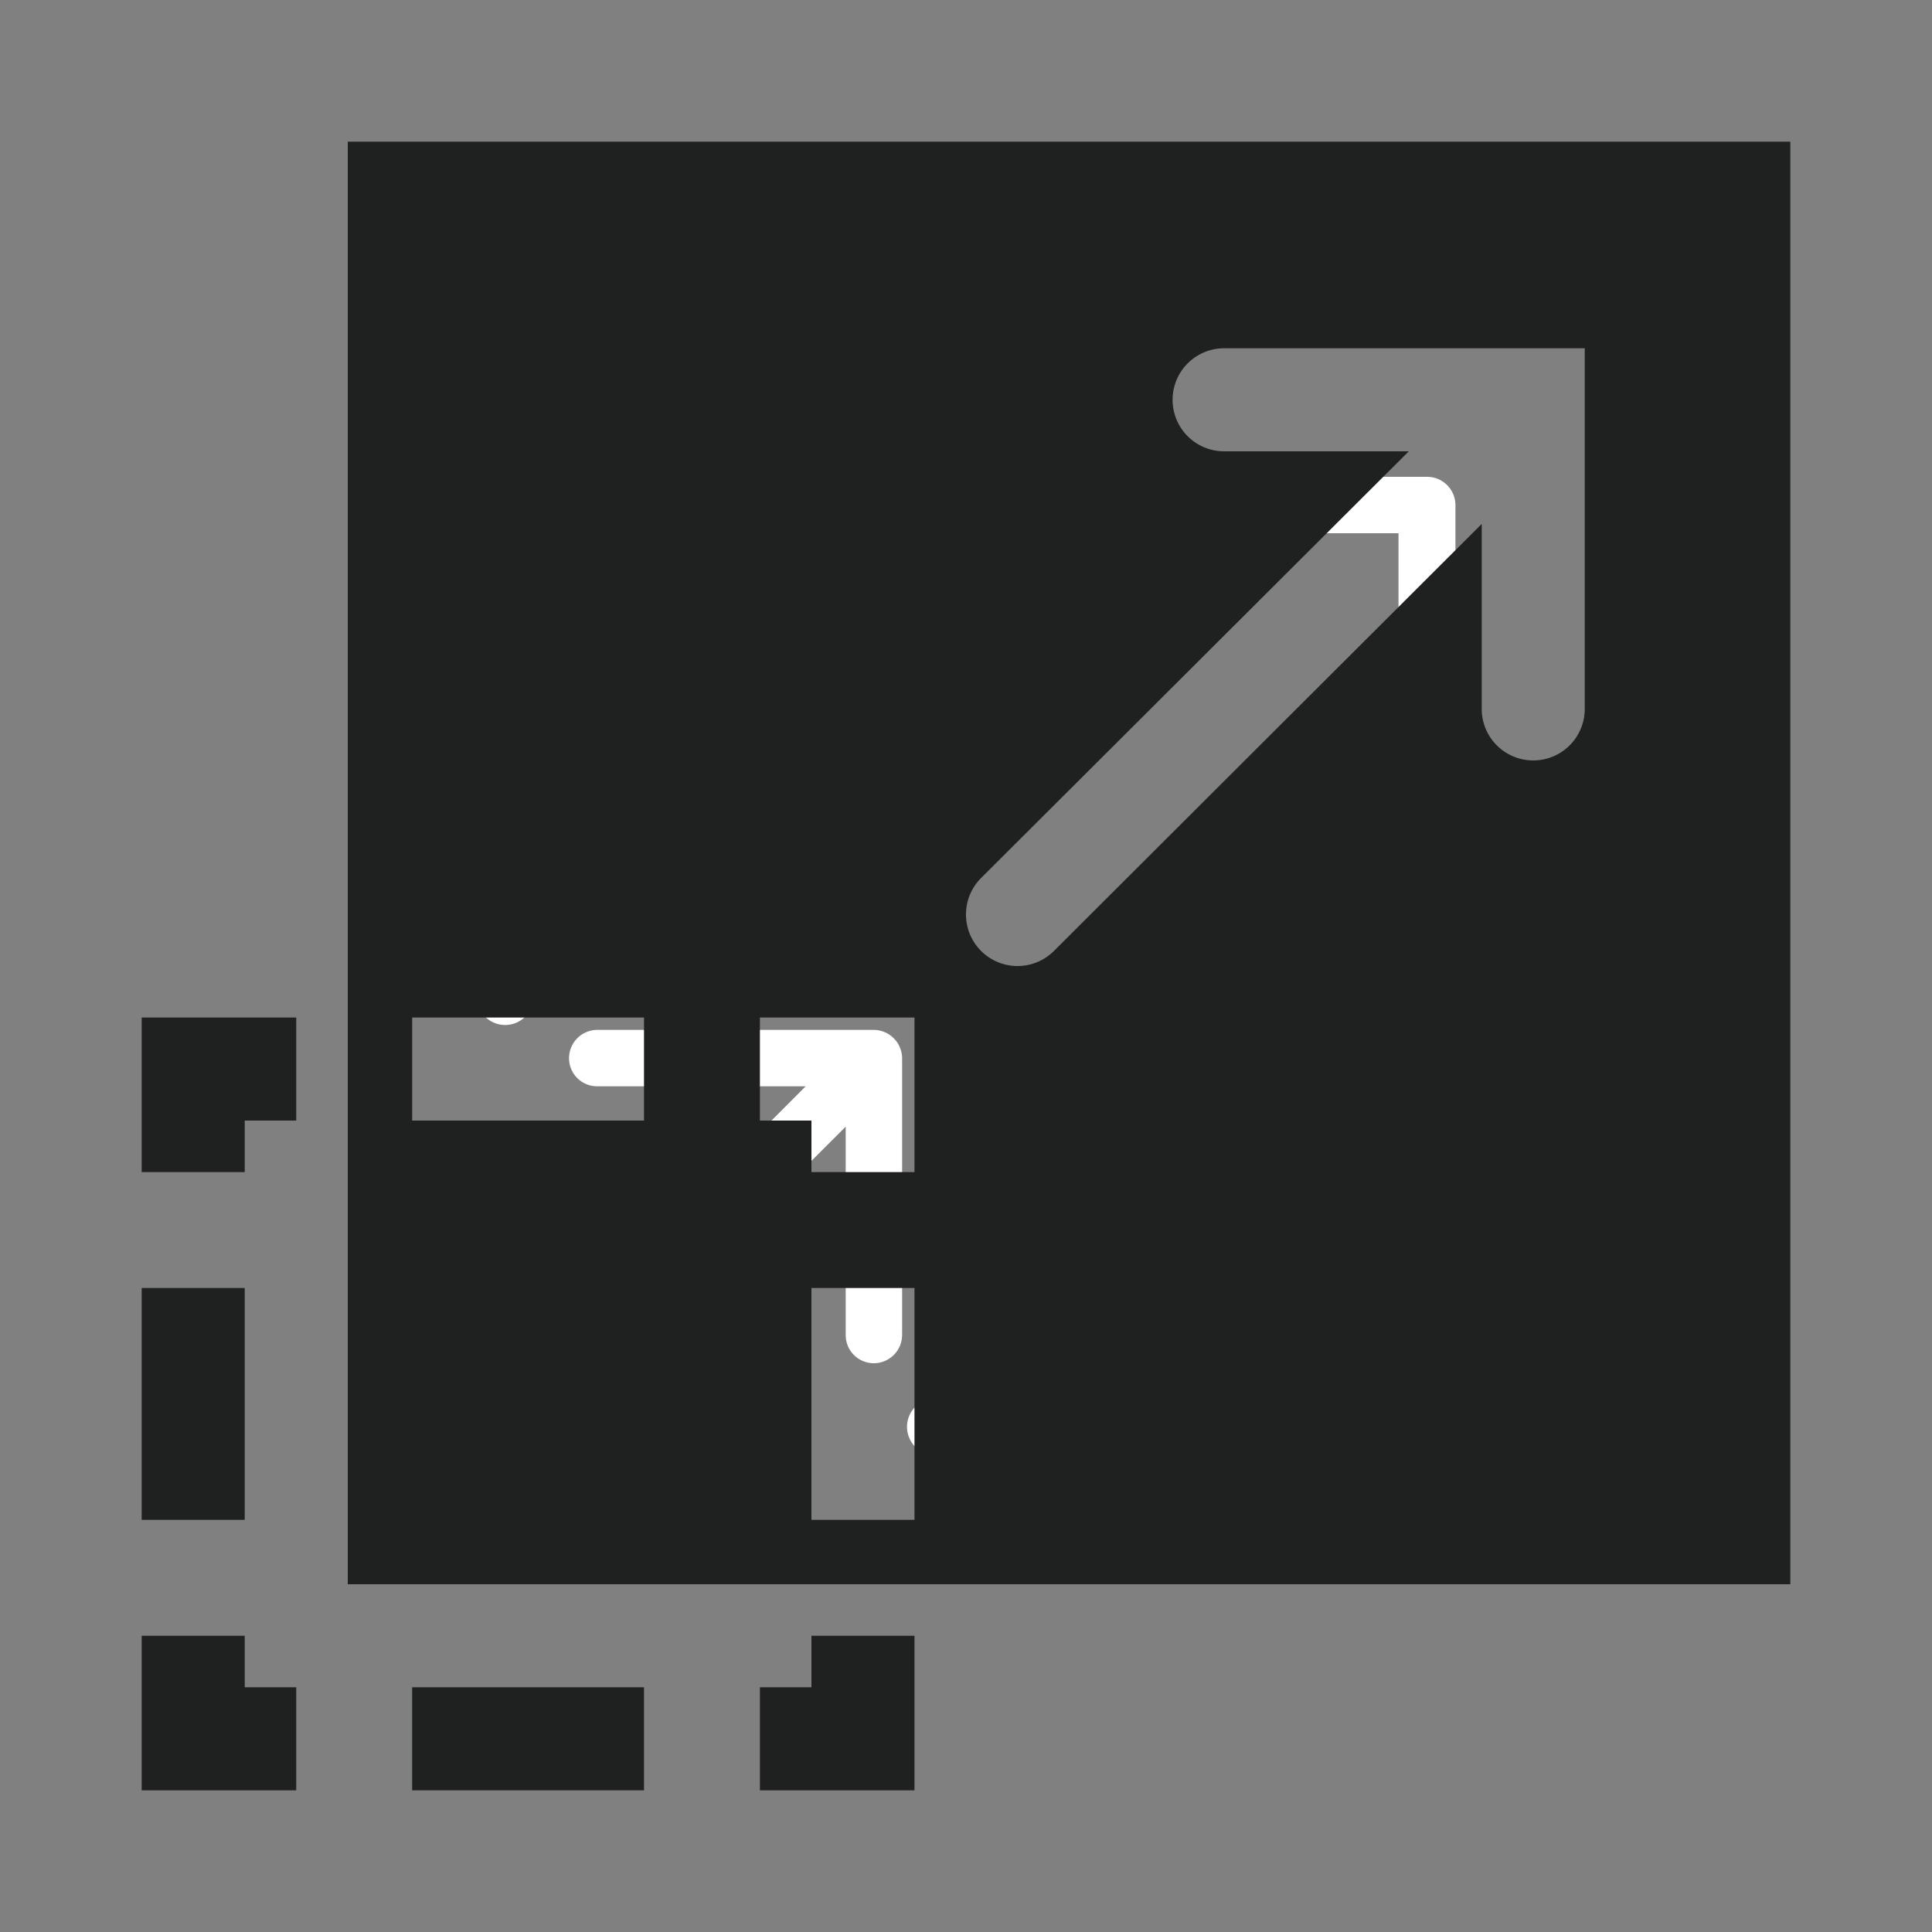 <svg id="Layer_1" data-name="Layer 1" xmlns="http://www.w3.org/2000/svg" viewBox="0 0 75 75"><rect x="0" y="0" width="75" height="75" fill="#808080" stroke="none"/><defs><style>.cls-1{fill:#fff;}.cls-2{fill:none;stroke:#fff;stroke-miterlimit:10;}.cls-3{fill:#1f2020;}</style></defs><path class="cls-1" d="M34.34,40.66h0a.5.5,0,0,0-.19-.13.59.59,0,0,0-.22-.05H23.19a.6.6,0,0,0-.6.6.59.59,0,0,0,.6.59h9.29L19.19,55a.6.6,0,0,0,.42,1,.59.59,0,0,0,.42-.18l13.3-13.29v9.29a.59.59,0,0,0,.59.6.6.6,0,0,0,.6-.6V41.08a.59.59,0,0,0-.05-.23.5.5,0,0,0-.13-.19M56,19.61V55.39a.6.6,0,0,1-.6.6H36.31a.6.6,0,0,1,0-1.2H54.79V20.2H20.21V38.69a.6.6,0,1,1-1.2,0V19.61a.6.6,0,0,1,.6-.6H55.39a.6.6,0,0,1,.6.6"/><path class="cls-2" d="M34.34,40.66h0a.5.5,0,0,0-.19-.13.59.59,0,0,0-.22-.05H23.19a.6.6,0,0,0-.6.6.59.59,0,0,0,.6.59h9.29L19.19,55a.6.6,0,0,0,.42,1,.59.59,0,0,0,.42-.18l13.3-13.29v9.29a.59.59,0,0,0,.59.6.6.6,0,0,0,.6-.6V41.08a.59.59,0,0,0-.05-.23A.5.5,0,0,0,34.34,40.66ZM56,19.61V55.39a.6.6,0,0,1-.6.6H36.31a.6.6,0,0,1,0-1.2H54.79V20.2H20.21V38.69a.6.6,0,1,1-1.2,0V19.61a.6.6,0,0,1,.6-.6H55.39A.6.6,0,0,1,56,19.61Z"/><polygon id="layer1" class="cls-3" points="31.5 65.5 29.5 65.5 29.5 69.5 35.5 69.5 35.5 63.5 31.5 63.5 31.5 65.5"/><rect id="layer1-2" data-name="layer1" class="cls-3" x="16" y="65.5" width="9" height="4"/><polygon id="layer1-3" data-name="layer1" class="cls-3" points="9.5 63.5 5.5 63.5 5.5 69.5 11.5 69.5 11.5 65.5 9.5 65.5 9.5 63.5"/><rect id="layer1-4" data-name="layer1" class="cls-3" x="5.5" y="50" width="4" height="9"/><polygon id="layer1-5" data-name="layer1" class="cls-3" points="5.5 45.5 9.5 45.5 9.5 43.5 11.5 43.5 11.5 39.5 5.5 39.5 5.5 45.5"/><path id="layer1-6" data-name="layer1" class="cls-3" d="M13.5,5.5v56h56V5.5ZM25,43.5H16v-4h9ZM35.5,59h-4V50h4Zm0-13.5h-4v-2h-2v-4h6Zm2.59-11.42,16.6-16.56H47.52a2,2,0,0,1,0-4h14v14a2,2,0,1,1-4,0V20.34L40.91,36.92a2,2,0,0,1-2.82-2.84Z"/></svg>